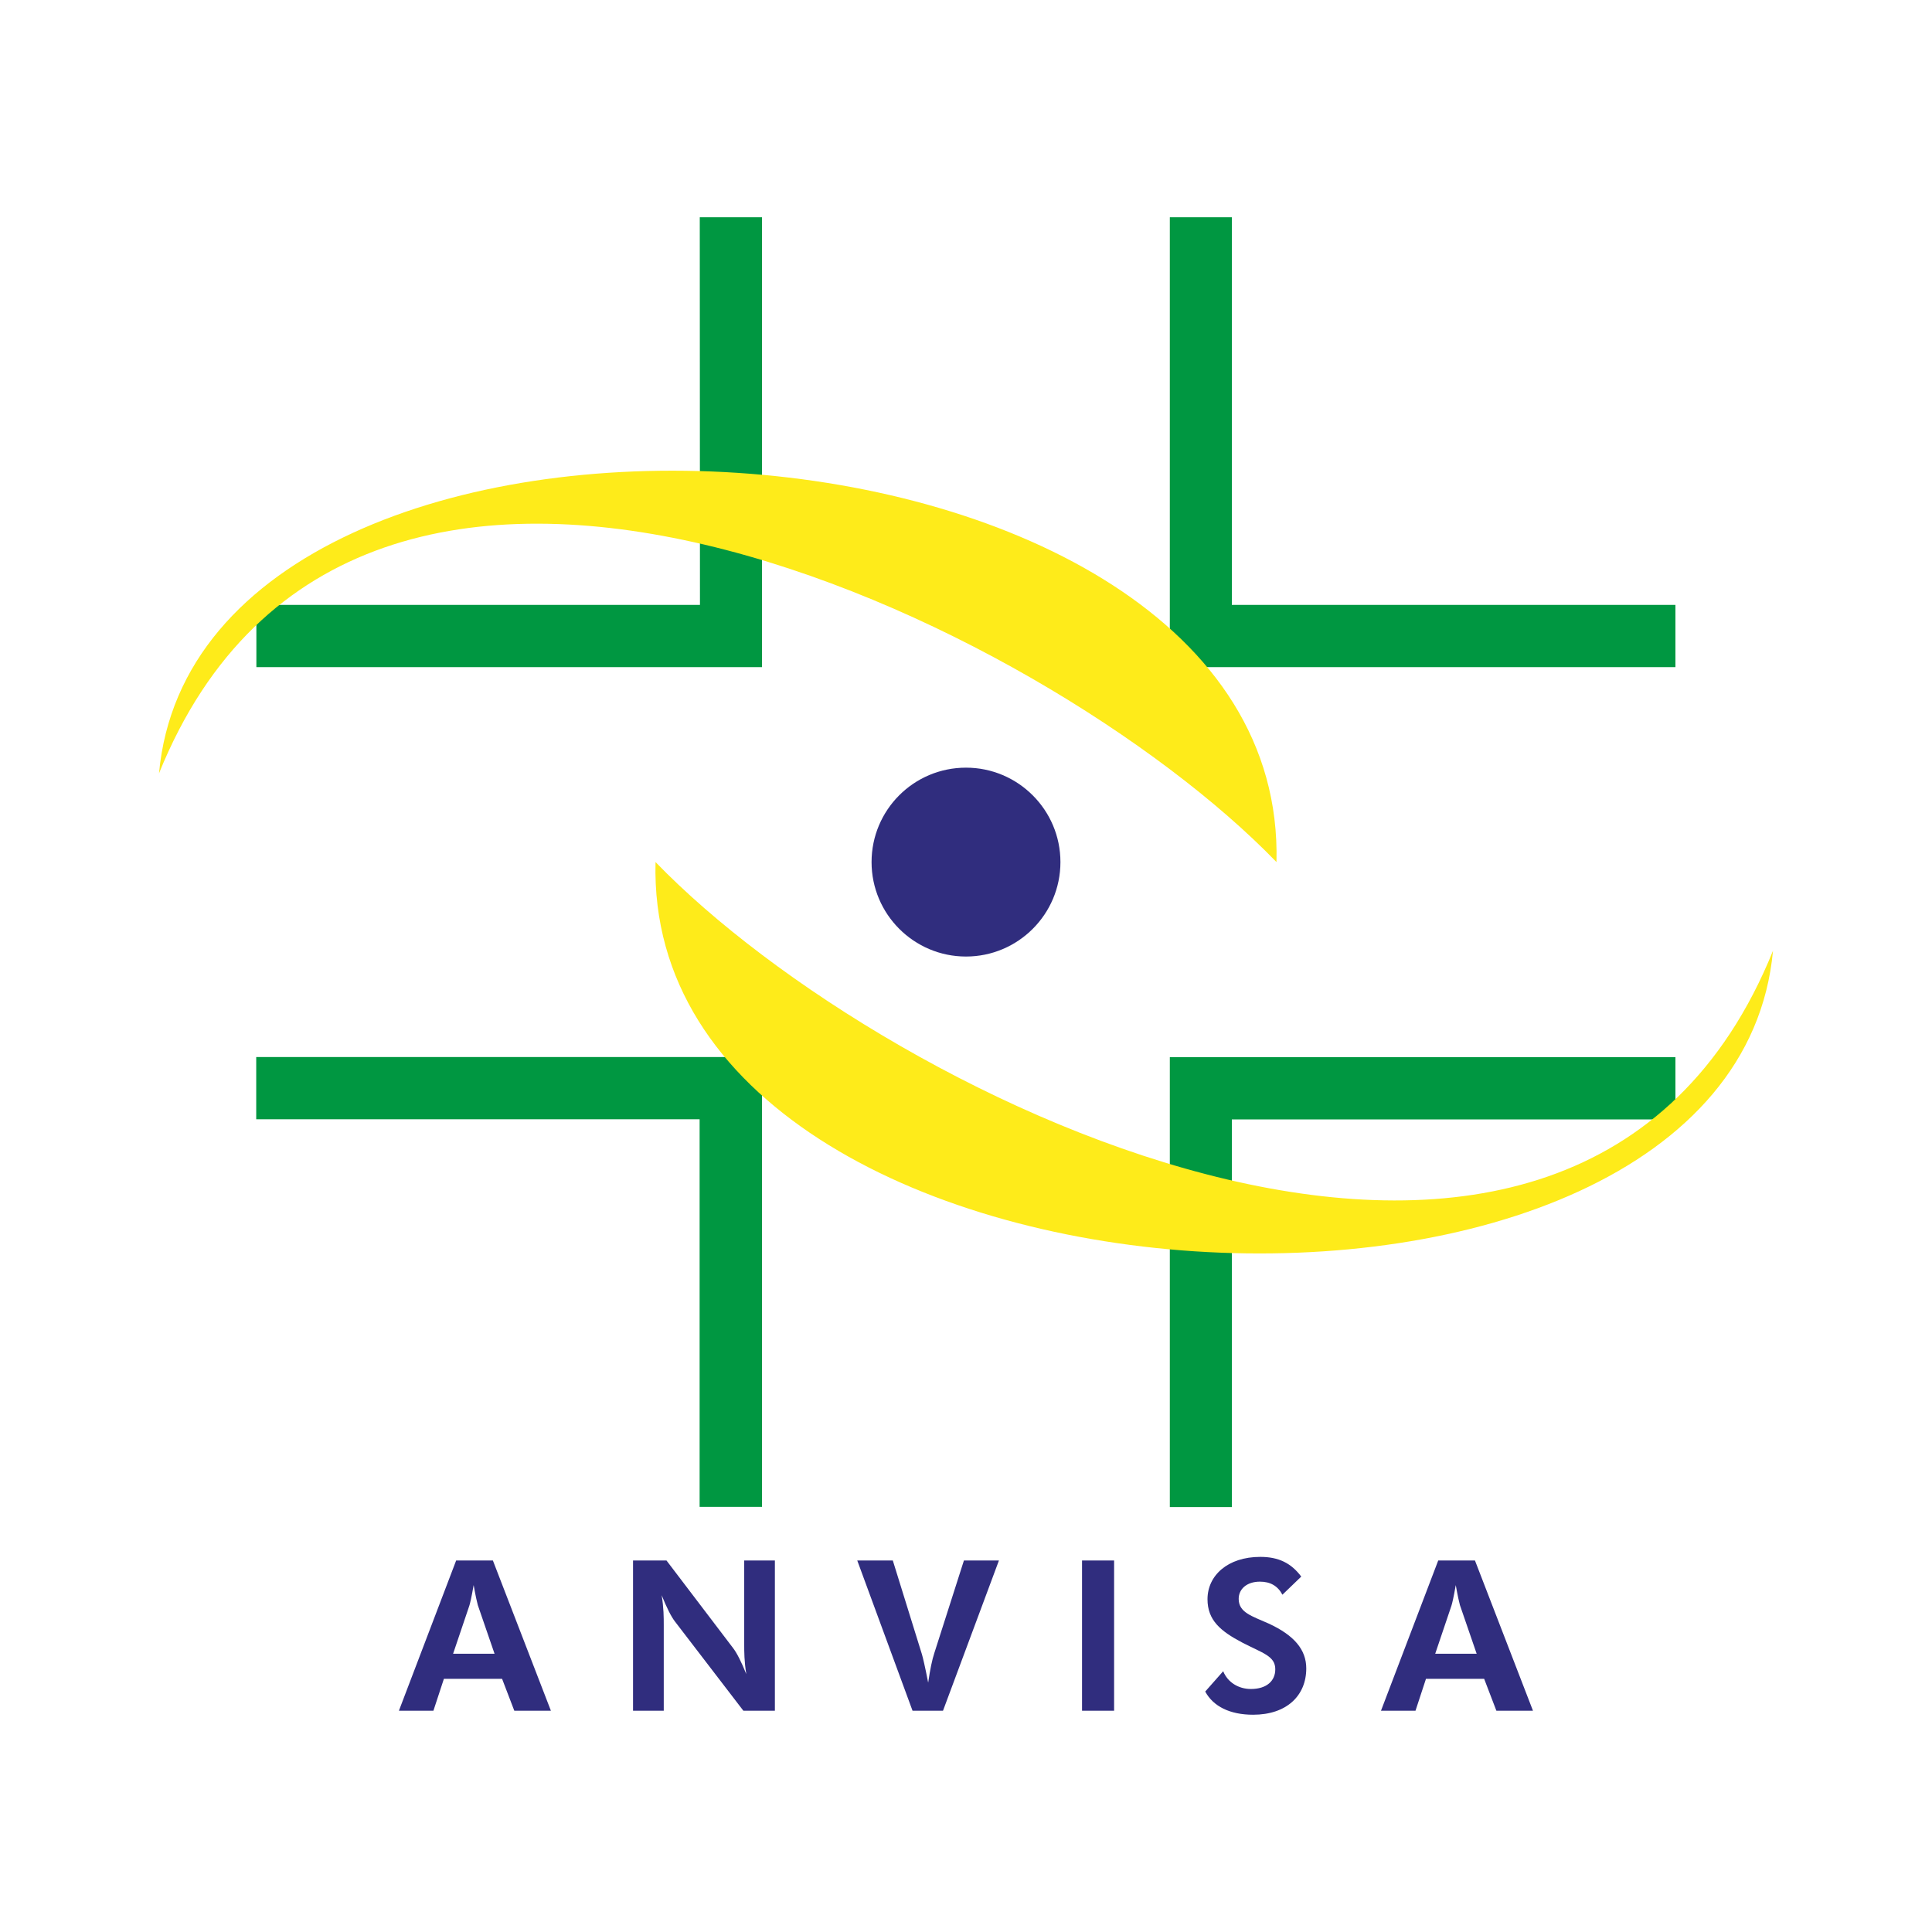 <?xml version="1.0" encoding="UTF-8"?>
<!-- Generator: Adobe Illustrator 28.0.0, SVG Export Plug-In . SVG Version: 6.00 Build 0)  -->
<svg xmlns="http://www.w3.org/2000/svg" xmlns:xlink="http://www.w3.org/1999/xlink" version="1.1" id="Camada_1" x="0px" y="0px" viewBox="0 0 500 500" style="enable-background:new 0 0 500 500;" xml:space="preserve">
<style type="text/css">
	.st0{fill-rule:evenodd;clip-rule:evenodd;fill:#009741;}
	.st1{fill-rule:evenodd;clip-rule:evenodd;fill:#FEEB1A;}
	.st2{clip-path:url(#SVGID_00000094599718102736375130000010514451054435818400_);}
	.st3{clip-path:url(#SVGID_00000114763636963645170330000014013645697229181327_);}
	.st4{clip-path:url(#SVGID_00000109021562782100057970000010221357090445991300_);}
	.st5{clip-path:url(#SVGID_00000079457950629047514220000005140632569629951667_);}
	.st6{fill-rule:evenodd;clip-rule:evenodd;fill:#302D7E;}
</style>
<g>
	<path class="st0" d="M197.16,389.98h-16.1V289.66H66.31v-16.1h114.8h16.1v16.1v100.32H197.16z M433.6,273.6v16.1h-114.8v100.32   h-16.05V289.7v-16.1h16.05H433.6L433.6,273.6z M302.75,56.23h16.05v100.32h114.8v16.1h-114.8h-16.05v-16.1V56.23L302.75,56.23z    M181.1,56.23h16.1v100.32v16.1h-16.1H66.35v-16.1h114.8L181.1,56.23L181.1,56.23z"></path>
	<path class="st1" d="M169.65,223.1c-3.11,123.14,278.6,137.84,289.2,22.95C407.81,372.3,229.76,285.33,169.65,223.1L169.65,223.1z    M330.35,223.1C333.41,99.97,51.7,85.27,41.15,200.15C92.14,73.91,270.2,160.88,330.35,223.1L330.35,223.1z"></path>
	<g>
		<g>
			<g>
				<g>
					<defs>
						<path id="SVGID_1_" d="M250,198.67c13.48,0,24.44,10.96,24.44,24.44c0,13.48-10.96,24.44-24.44,24.44        c-13.48,0-24.44-10.96-24.44-24.44C225.56,209.62,236.47,198.67,250,198.67L250,198.67z"></path>
					</defs>
					<clipPath id="SVGID_00000144338637438581440600000005172727752978621109_">
						<use xlink:href="#SVGID_1_" style="overflow:visible;"></use>
					</clipPath>
					<g style="clip-path:url(#SVGID_00000144338637438581440600000005172727752978621109_);">
						<g>
							<g>
								<g>
									<defs>
										
											<rect id="SVGID_00000168107925743440714470000012021853479144814472_" x="225.56" y="198.67" width="48.88" height="48.88"></rect>
									</defs>
									<clipPath id="SVGID_00000180361892562930579700000002938422329039369134_">
										<use xlink:href="#SVGID_00000168107925743440714470000012021853479144814472_" style="overflow:visible;"></use>
									</clipPath>
									<g style="clip-path:url(#SVGID_00000180361892562930579700000002938422329039369134_);">
									</g>
								</g>
							</g>
						</g>
					</g>
				</g>
			</g>
		</g>
		<g>
			<g>
				<g>
					<defs>
						<path id="SVGID_00000183961584509698689420000003582270348920958606_" d="M250,198.67c13.48,0,24.44,10.96,24.44,24.44        c0,13.48-10.96,24.44-24.44,24.44c-13.48,0-24.44-10.96-24.44-24.44C225.56,209.62,236.47,198.67,250,198.67L250,198.67z"></path>
					</defs>
					<use xlink:href="#SVGID_00000183961584509698689420000003582270348920958606_" style="overflow:visible;fill:#302D7E;"></use>
					<clipPath id="SVGID_00000155129105032305664570000008657081452433842356_">
						<use xlink:href="#SVGID_00000183961584509698689420000003582270348920958606_" style="overflow:visible;"></use>
					</clipPath>
					<g style="clip-path:url(#SVGID_00000155129105032305664570000008657081452433842356_);">
						<g>
							<g>
								<g>
									<defs>
										
											<rect id="SVGID_00000010270230842571174340000010752287073898026918_" x="225.56" y="198.67" width="48.88" height="48.88"></rect>
									</defs>
									<clipPath id="SVGID_00000154423483655440088310000008071185619475356093_">
										<use xlink:href="#SVGID_00000010270230842571174340000010752287073898026918_" style="overflow:visible;"></use>
									</clipPath>
									<g style="clip-path:url(#SVGID_00000154423483655440088310000008071185619475356093_);">
									</g>
								</g>
							</g>
						</g>
					</g>
				</g>
			</g>
		</g>
	</g>
	<path class="st6" d="M103.24,442.73h8.93l2.71-8.25h15.06l3.16,8.25h9.47l-15.01-38.87h-9.51L103.24,442.73L103.24,442.73z    M127.99,427.99h-10.73l4.19-12.4c0.18-0.5,0.59-2.25,1.13-5.37c0.5,2.84,0.9,4.55,1.08,5.19L127.99,427.99L127.99,427.99z    M163.84,442.73h7.94v-22.18c0-1.89,0-4.46-0.54-7.71c1.31,3.25,2.48,5.59,3.47,6.85l17.67,23.04h8.16v-38.87h-7.94v21.73   c0,1.85,0,4.33,0.54,7.67c-1.31-3.25-2.48-5.55-3.47-6.81l-17.18-22.59h-8.66V442.73L163.84,442.73z M236.16,442.73h7.89   l14.47-38.87h-9.06l-7.67,23.99c-0.54,1.62-1.08,4.19-1.58,7.62c-0.81-4.19-1.4-6.63-1.62-7.35l-7.53-24.26h-9.2L236.16,442.73   L236.16,442.73z M280.03,442.73h8.3v-38.87h-8.3V442.73L280.03,442.73z M311.91,437.77c2.07,3.83,6.36,6,12.4,6   c8.7,0,13.75-4.96,13.75-11.99c0-4.87-3.16-8.57-9.69-11.59c-4.33-1.94-7.8-2.84-7.8-6.4c0-2.57,2.12-4.46,5.5-4.46   c2.66,0,4.6,1.08,5.82,3.38l4.87-4.69c-2.62-3.52-5.91-5.1-10.6-5.1c-8.43,0-13.66,4.82-13.66,10.96c0,5.41,3.34,8.25,9.02,11.23   c5.32,2.75,8.52,3.47,8.52,6.9c0,3.02-2.25,5.1-6.31,5.1c-3.2,0-6-1.71-7.17-4.6L311.91,437.77L311.91,437.77z M357.4,442.73h8.93   l2.71-8.25h15.06l3.16,8.25h9.47l-15.01-38.87h-9.51L357.4,442.73L357.4,442.73z M382.16,427.99h-10.73l4.19-12.4   c0.18-0.5,0.59-2.25,1.13-5.37c0.5,2.84,0.9,4.55,1.08,5.19L382.16,427.99L382.16,427.99z"></path>
</g>
</svg>
